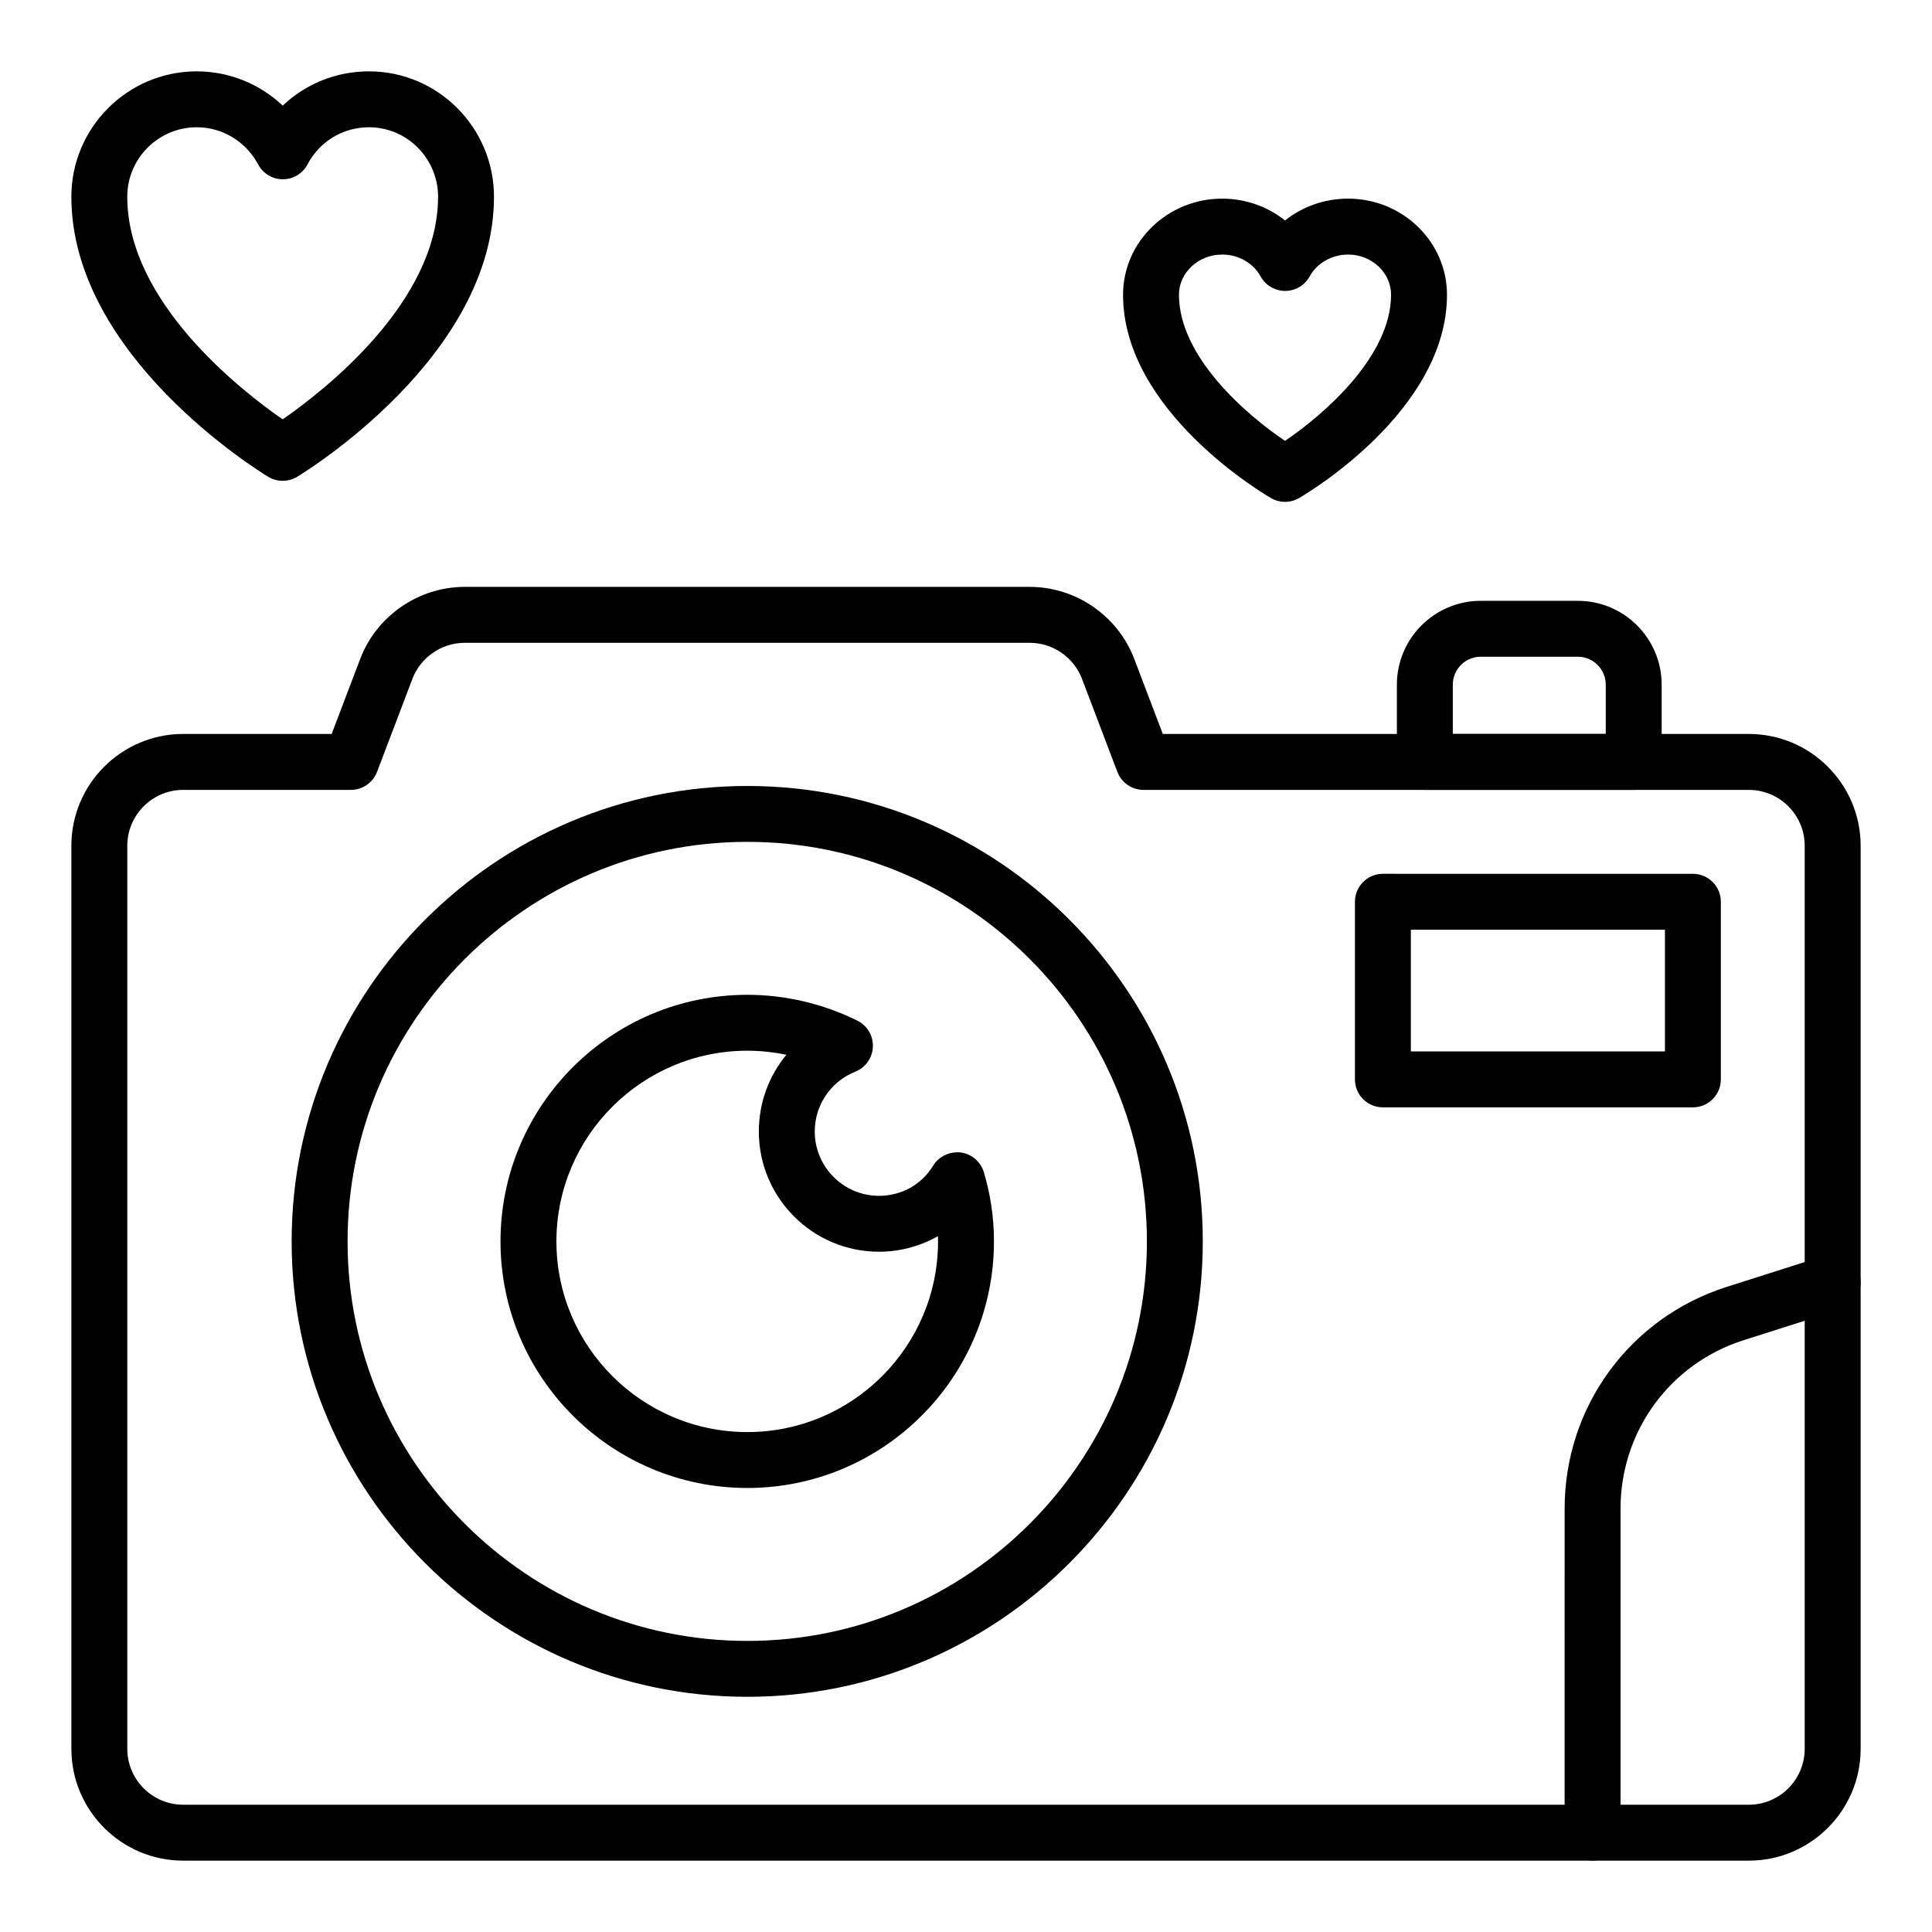 <?xml version="1.0" encoding="UTF-8"?>
<!-- Uploaded to: ICON Repo, www.svgrepo.com, Generator: ICON Repo Mixer Tools -->
<svg fill="#000000" width="800px" height="800px" version="1.1" viewBox="144 144 512 512" xmlns="http://www.w3.org/2000/svg">
 <g>
  <path d="m607.45 637.09h-414.9c-16.344 0-29.637-13.293-29.637-29.637v-239.31c0-16.344 13.293-29.637 29.637-29.637h39.344l7.555-19.867c4.34-11.426 15.477-19.109 27.703-19.109h149.75c12.227 0 23.355 7.684 27.695 19.109l7.555 19.867h155.3c16.344 0 29.637 13.293 29.637 29.637v239.31c0 16.344-13.293 29.637-29.637 29.637zm-414.9-283.76c-8.168 0-14.816 6.648-14.816 14.816v239.31c0 8.168 6.648 14.816 14.816 14.816h414.9c8.168 0 14.816-6.648 14.816-14.816v-239.31c0-8.168-6.648-14.816-14.816-14.816h-160.41c-3.074 0-5.832-1.902-6.926-4.773l-9.371-24.645c-2.172-5.715-7.734-9.559-13.848-9.559h-149.75c-6.113 0-11.684 3.844-13.855 9.559l-9.371 24.645c-1.094 2.871-3.848 4.773-6.926 4.773z"/>
  <path d="m342.06 593.67c-66.586 0-120.77-54.141-120.77-120.69 0-66.551 54.18-120.69 120.77-120.69 66.551 0 120.69 54.141 120.69 120.69 0 66.551-54.145 120.69-120.69 120.69zm0-226.57c-58.418 0-105.95 47.492-105.95 105.88 0 58.383 47.527 105.88 105.95 105.88 58.383 0 105.88-47.492 105.88-105.88-0.004-58.379-47.496-105.88-105.88-105.88z"/>
  <path d="m342.06 538.33c-36.074 0-65.422-29.316-65.422-65.348s29.348-65.348 65.422-65.348c10.016 0 20.094 2.367 29.145 6.844 2.621 1.297 4.234 4.008 4.117 6.93-0.109 2.914-1.934 5.5-4.637 6.586-6.539 2.625-10.766 8.863-10.766 15.875 0 9.398 7.641 17.039 17.039 17.039 5.949 0 11.301-2.988 14.332-7.988 1.52-2.496 4.406-3.805 7.273-3.508 2.91 0.367 5.316 2.418 6.164 5.223 1.781 5.934 2.684 12.105 2.684 18.348-0.004 36.027-29.32 65.348-65.352 65.348zm0-115.88c-27.906 0-50.605 22.668-50.605 50.531 0 27.863 22.695 50.531 50.605 50.531 27.863 0 50.531-22.668 50.531-50.531 0-0.465-0.008-0.918-0.023-1.383-4.688 2.656-10.07 4.125-15.613 4.125-17.566 0-31.855-14.289-31.855-31.855 0-7.625 2.668-14.746 7.301-20.34-3.41-0.707-6.883-1.078-10.34-1.078z"/>
  <path d="m592.63 437.46h-82.148c-4.094 0-7.41-3.312-7.41-7.41v-47.074c0-4.094 3.312-7.41 7.41-7.41l82.148 0.004c4.094 0 7.41 3.312 7.41 7.41v47.074c0 4.09-3.312 7.406-7.41 7.406zm-74.738-14.82h67.332v-32.254h-67.332z"/>
  <path d="m566.05 637.08c-4.094 0-7.41-3.312-7.41-7.41l0.004-85.891c0-26.945 17.25-50.547 42.926-58.734l25.859-8.234c3.93-1.23 8.066 0.918 9.312 4.812 1.238 3.898-0.91 8.066-4.812 9.312l-25.859 8.234c-19.508 6.215-32.609 24.145-32.609 44.613v85.891c0 4.094-3.312 7.406-7.41 7.406z"/>
  <path d="m576.95 353.33h-55.352c-4.094 0-7.41-3.312-7.41-7.41v-20.469c0-12.258 9.969-22.227 22.227-22.227h25.715c12.258 0 22.227 9.969 22.227 22.227v20.469c0 4.094-3.312 7.41-7.406 7.41zm-47.941-14.82h40.531v-13.059c0-4.09-3.32-7.41-7.41-7.41h-25.715c-4.09 0-7.41 3.32-7.41 7.41z"/>
  <path d="m218.91 271.42c-1.324 0-2.648-0.355-3.828-1.062-2.125-1.289-52.172-31.945-52.172-74.211 0-18.328 14.906-33.238 33.23-33.238 8.602 0 16.707 3.336 22.785 9.086 6.055-5.758 14.176-9.086 22.848-9.086 18.27 0 33.137 14.91 33.137 33.238 0 42.27-50.047 72.926-52.176 74.211-1.176 0.711-2.5 1.062-3.824 1.062zm-22.77-93.695c-10.152 0-18.414 8.262-18.414 18.422 0 27.938 30.301 51.449 41.184 58.988 10.883-7.539 41.184-31.055 41.184-58.988 0-10.16-8.219-18.422-18.32-18.422-6.867 0-13.09 3.754-16.258 9.812-1.273 2.43-3.785 3.957-6.535 3.973h-0.027c-2.734 0-5.246-1.504-6.535-3.922-3.246-6.086-9.48-9.863-16.277-9.863z"/>
  <path d="m484.55 277c-1.281 0-2.555-0.332-3.703-0.992-1.602-0.926-39.227-22.988-39.227-53.891 0-14.043 11.793-25.477 26.285-25.477 6.172 0 12.023 2.106 16.648 5.789 4.609-3.684 10.477-5.789 16.699-5.789 14.457 0 26.215 11.434 26.215 25.477 0 30.902-37.617 52.961-39.215 53.887-1.152 0.66-2.426 0.996-3.703 0.996zm-16.645-65.539c-6.324 0-11.469 4.781-11.469 10.656 0 16.395 17.805 31.793 28.102 38.715 10.289-6.953 28.109-22.387 28.109-38.715 0-5.875-5.117-10.656-11.395-10.656-4.269 0-8.262 2.266-10.172 5.773-1.297 2.375-3.769 3.848-6.477 3.863h-0.027c-2.684 0-5.164-1.453-6.477-3.805-1.996-3.598-5.902-5.832-10.195-5.832z"/>
 </g>
</svg>